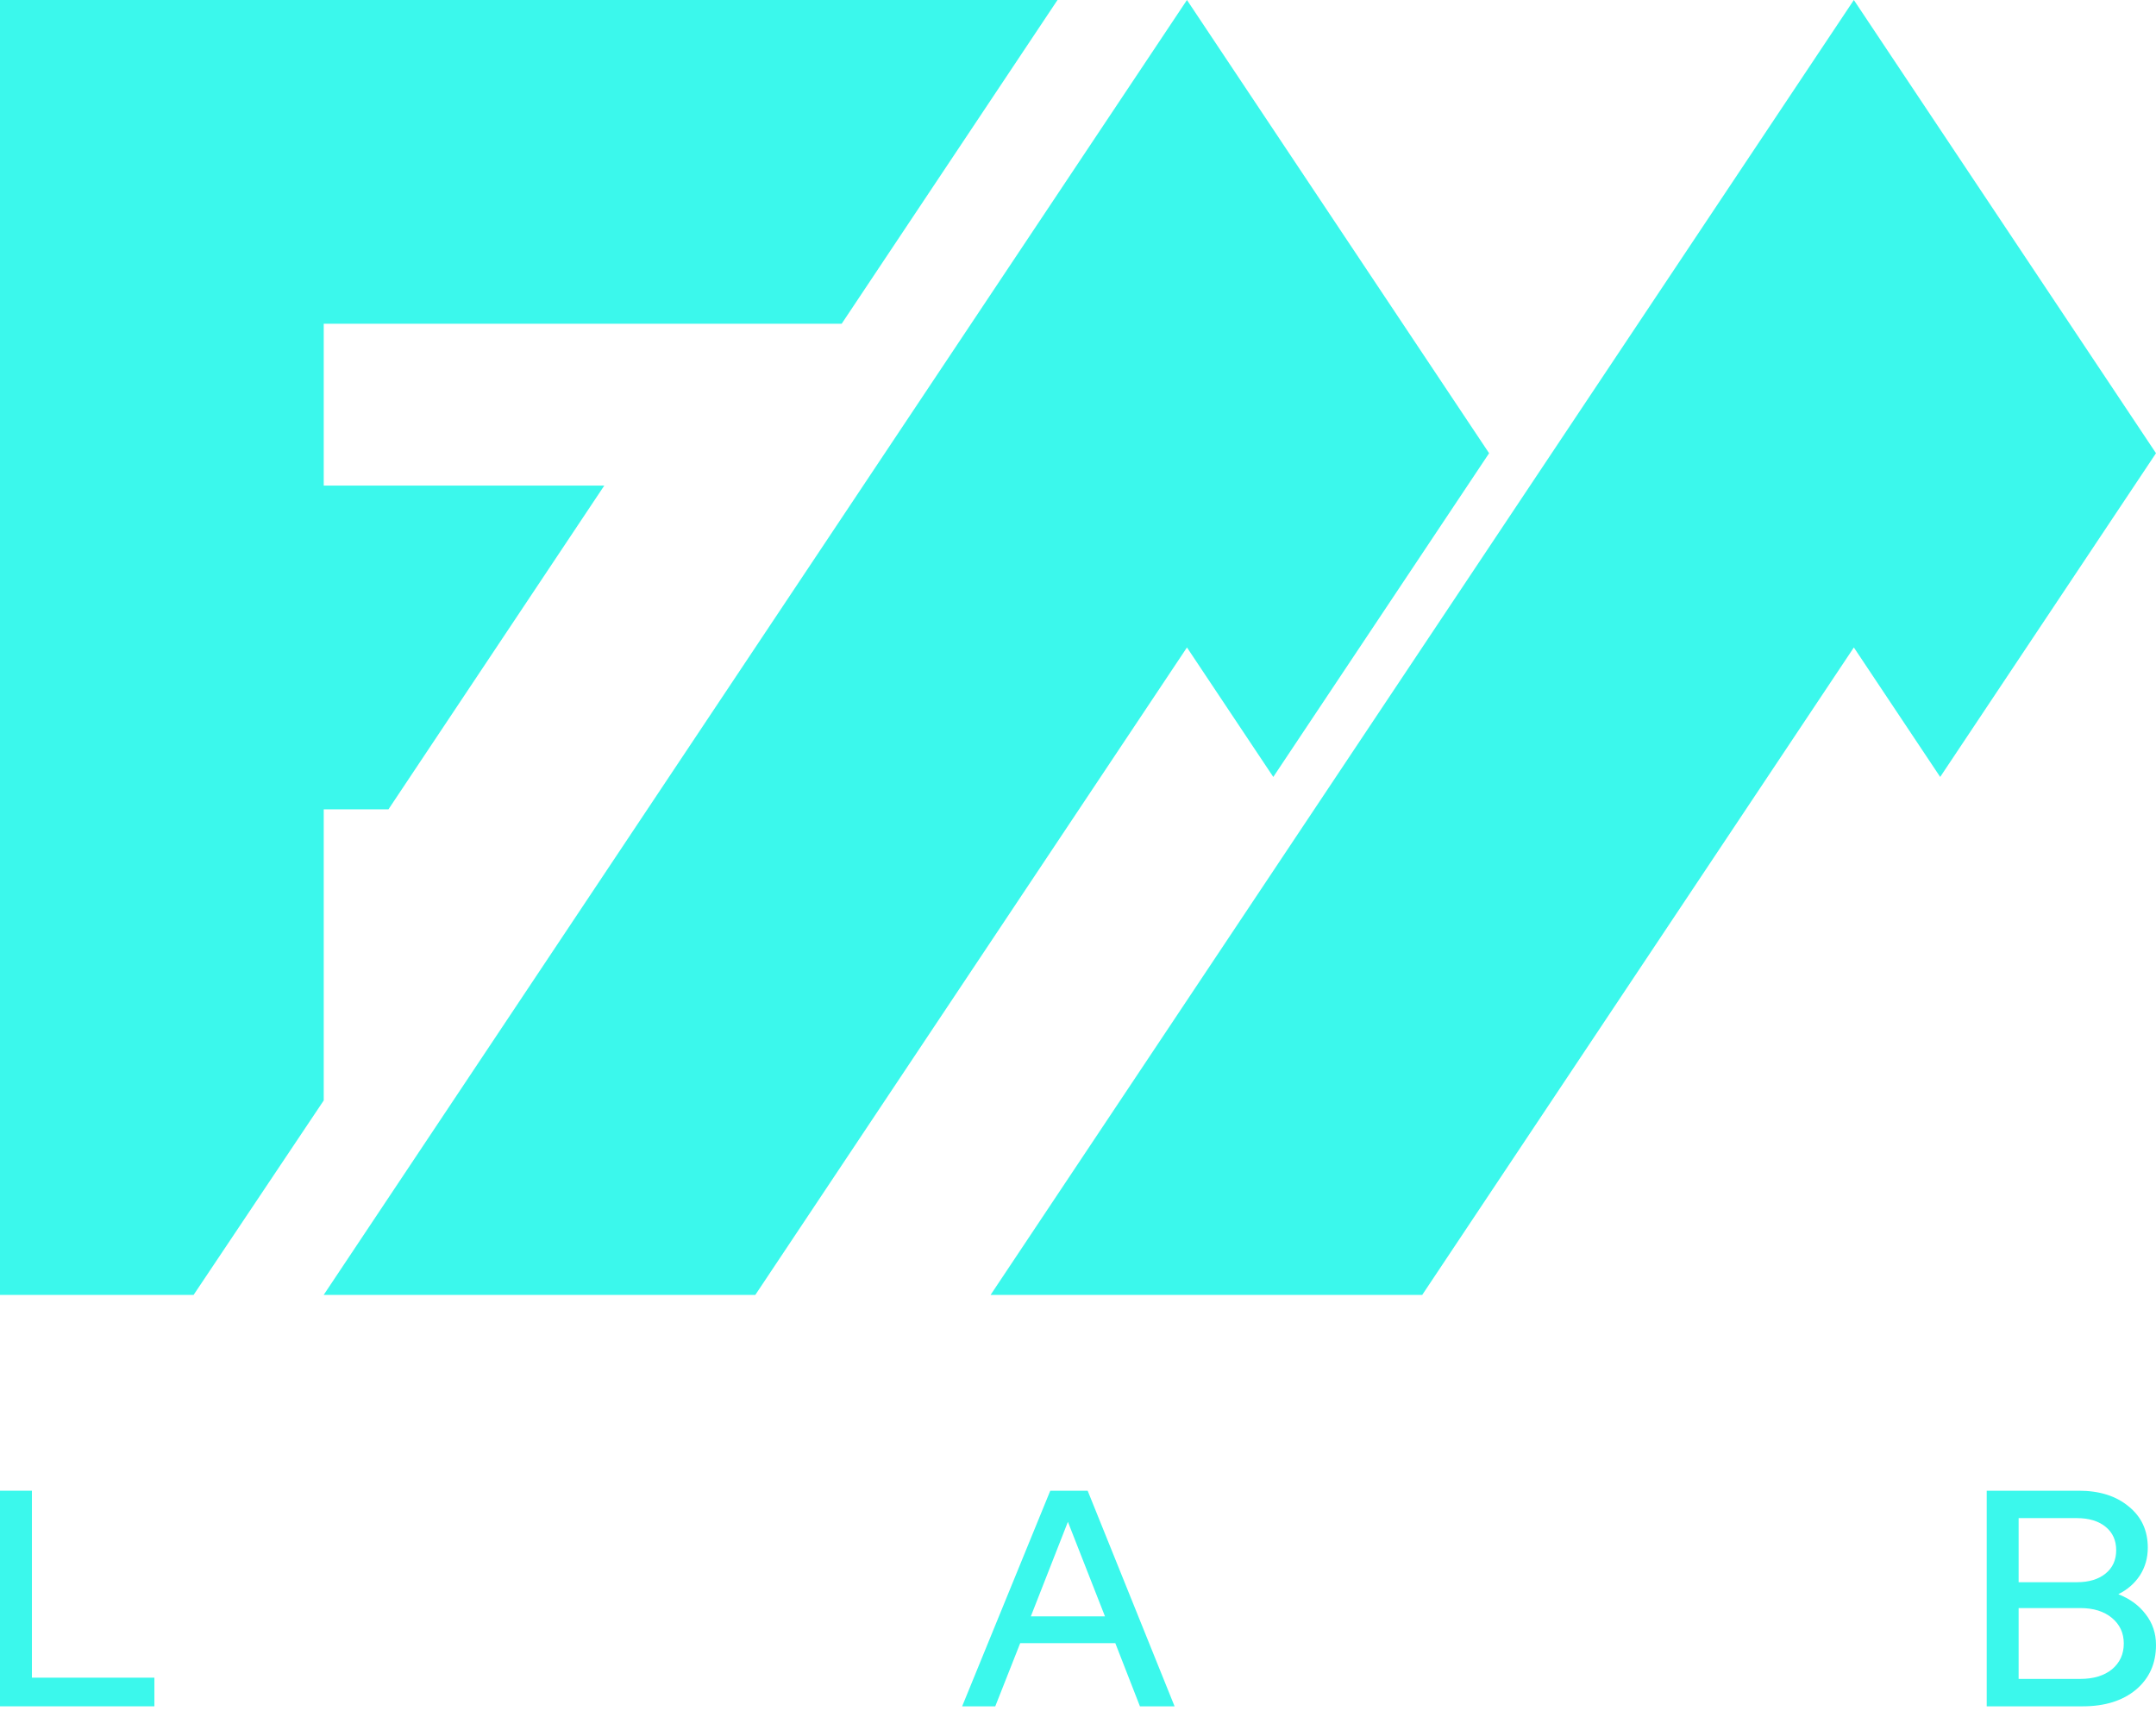 <?xml version="1.0" encoding="UTF-8"?> <svg xmlns="http://www.w3.org/2000/svg" width="378" height="300" viewBox="0 0 378 300" fill="none"><path d="M56.75 227.029H132.426L208.103 113.515L223.239 136.218L261.077 79.461L208.103 0L56.75 227.029Z" fill="#3BF8EC"></path><path d="M173.674 227.029H249.35L325.026 113.515L340.162 136.218L378 79.461L325.026 0L173.674 227.029Z" fill="#3BF8EC"></path><path d="M185.406 0L147.569 56.757H56.757V85.136H105.946L68.109 141.893H56.757V192.938L33.944 227.029H0V0H185.406Z" fill="#3BF8EC"></path><path d="M0 299.16V261.36H5.595V294.138H27.069V299.16H0Z" fill="#3BF8EC"></path><path d="M168.687 299.16L184.14 261.36H190.694L205.933 299.16H199.859L195.543 288.09H178.864L174.495 299.16H168.687ZM180.729 283.392H193.731L187.23 266.814L180.729 283.392Z" fill="#3BF8EC"></path><path d="M348.32 261.36H364.466C368.089 261.36 371.002 262.278 373.204 264.114C375.442 265.914 376.561 268.326 376.561 271.35C376.561 273.15 376.099 274.77 375.176 276.21C374.252 277.614 372.991 278.712 371.393 279.504C373.417 280.296 375.016 281.466 376.188 283.014C377.396 284.562 378 286.362 378 288.414C378 291.654 376.828 294.264 374.483 296.244C372.139 298.188 369.03 299.16 365.158 299.16H348.32V261.36ZM364.146 266.166H353.915V277.398H364.146C366.242 277.398 367.911 276.894 369.155 275.886C370.398 274.878 371.02 273.51 371.02 271.782C371.02 270.054 370.398 268.686 369.155 267.678C367.911 266.67 366.242 266.166 364.146 266.166ZM364.732 294.354C367.041 294.354 368.888 293.796 370.274 292.68C371.659 291.528 372.352 290.016 372.352 288.144C372.352 286.308 371.659 284.814 370.274 283.662C368.888 282.51 367.041 281.934 364.732 281.934H353.915V294.354H364.732Z" fill="#3BF8EC"></path></svg> 
